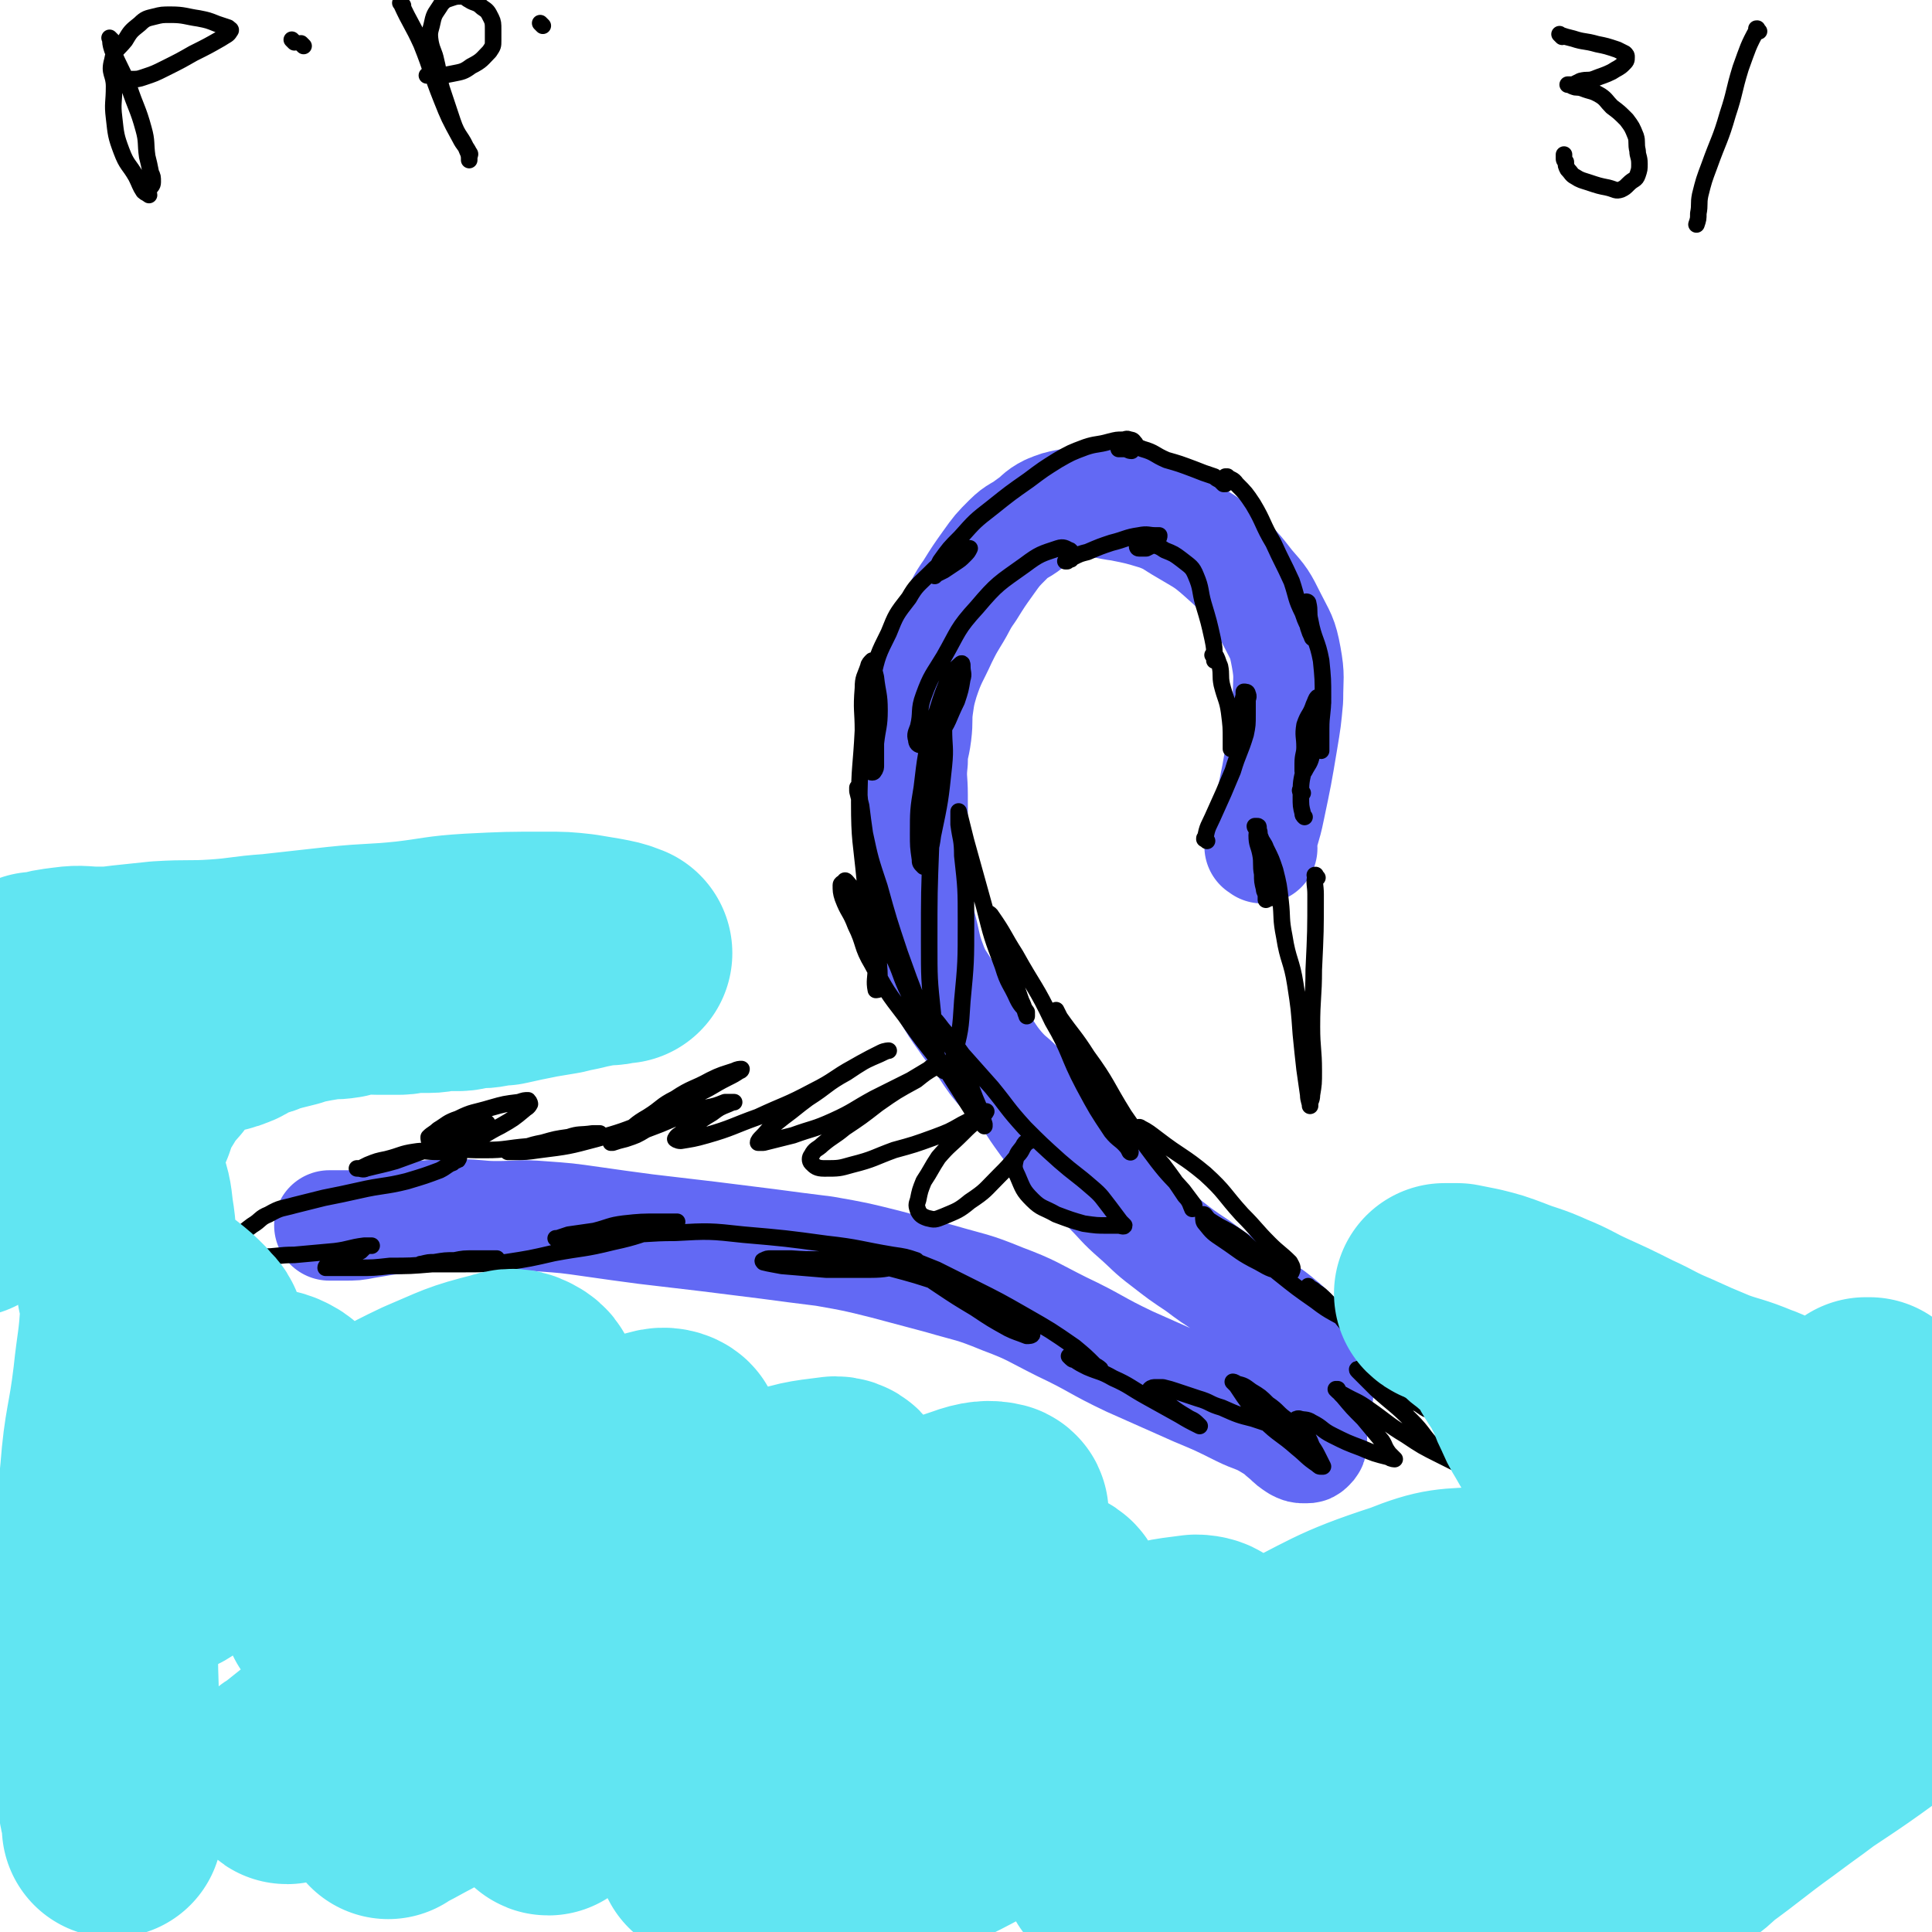 <svg viewBox='0 0 1050 1050' version='1.1' xmlns='http://www.w3.org/2000/svg' xmlns:xlink='http://www.w3.org/1999/xlink'><g fill='none' stroke='#6269F4' stroke-width='60' stroke-linecap='round' stroke-linejoin='round'><path d='M686,461c-1,-1 -1,-1 -1,-1 -1,-1 0,0 0,0 0,0 0,0 0,0 0,0 0,0 0,0 -1,-1 0,0 0,0 0,0 0,0 0,0 0,0 -1,0 0,0 2,-10 3,-10 5,-20 4,-19 4,-19 7,-37 2,-12 2,-12 3,-23 0,-12 1,-12 -1,-23 -2,-11 -3,-11 -8,-21 -5,-10 -5,-10 -12,-18 -7,-9 -7,-9 -16,-17 -8,-7 -9,-7 -19,-13 -7,-4 -7,-5 -15,-8 -10,-3 -10,-3 -20,-5 -8,-1 -8,-2 -17,-2 -6,0 -6,0 -12,1 -5,1 -5,1 -10,3 -6,3 -5,4 -11,8 -5,4 -6,3 -11,8 -6,6 -6,6 -11,13 -5,7 -5,7 -10,15 -5,7 -4,7 -9,15 -3,5 -3,5 -6,11 -5,11 -6,11 -10,23 -2,7 -2,7 -3,14 -1,7 0,7 -1,15 -1,8 -2,7 -2,15 -1,9 0,9 0,18 0,10 0,10 0,19 0,10 0,10 0,19 1,10 0,10 2,20 1,10 2,10 4,19 2,9 2,9 5,17 3,7 4,7 8,14 4,7 4,7 9,14 4,6 5,6 9,12 5,7 5,8 10,14 6,7 7,6 12,12 6,7 5,7 10,14 5,7 5,7 11,14 5,6 5,6 11,12 7,7 8,7 15,14 8,8 7,8 15,15 8,7 8,8 16,14 9,7 9,7 18,13 8,6 8,6 16,11 7,5 7,4 14,9 7,5 8,5 14,10 6,5 6,5 10,10 4,6 4,6 7,12 3,6 3,6 4,12 1,7 0,7 -1,13 -1,6 -1,6 -2,12 0,3 0,3 0,6 0,2 0,2 -1,3 -1,1 -1,1 -2,1 0,0 0,0 0,0 -1,0 -1,0 -1,0 -2,0 -2,0 -4,-1 -3,-2 -3,-2 -5,-4 -5,-4 -4,-4 -9,-7 -8,-5 -9,-4 -17,-8 -12,-6 -12,-6 -24,-11 -18,-8 -18,-8 -36,-16 -19,-9 -18,-10 -37,-19 -16,-8 -16,-9 -32,-15 -17,-7 -17,-6 -34,-11 -15,-4 -15,-4 -30,-8 -16,-4 -16,-4 -33,-7 -16,-2 -16,-2 -31,-4 -16,-2 -16,-2 -32,-4 -17,-2 -17,-2 -34,-4 -15,-2 -15,-2 -29,-4 -14,-2 -14,-2 -28,-3 -12,-1 -12,0 -24,0 -10,0 -10,-1 -20,-1 -11,0 -11,0 -22,1 -9,1 -9,1 -18,2 -6,1 -6,1 -12,2 -5,1 -5,1 -11,1 -3,0 -3,0 -7,0 -1,0 -1,0 -1,0 '/></g>
<g fill='none' stroke='#000000' stroke-width='9' stroke-linecap='round' stroke-linejoin='round'><path d='M716,477c-1,-1 -1,-1 -1,-1 -1,-1 0,0 0,0 0,0 0,0 0,0 0,0 0,0 0,0 -1,-1 0,0 0,0 0,0 0,0 0,0 0,0 0,-1 0,0 -1,4 0,5 0,10 0,20 0,20 -1,41 0,15 -1,15 -1,31 0,12 1,12 1,24 0,7 0,7 -1,13 0,3 -1,3 -1,5 0,1 0,1 0,1 0,-2 -1,-3 -1,-6 -1,-7 -1,-7 -2,-14 -1,-9 -1,-9 -2,-19 -1,-14 -1,-14 -3,-27 -2,-13 -4,-13 -6,-26 -2,-10 -1,-10 -2,-19 -1,-9 -1,-9 -3,-17 -2,-6 -2,-6 -5,-12 -1,-3 -2,-3 -3,-6 -1,-2 0,-2 -1,-4 -1,-1 -2,-1 -2,-2 0,0 1,0 1,0 1,0 1,0 1,1 0,2 -1,2 -1,4 0,5 1,5 2,10 1,5 0,6 1,11 0,4 0,4 1,8 0,2 1,2 1,4 0,1 0,1 0,2 0,0 0,0 0,0 2,-1 2,-1 3,-1 '/><path d='M708,431c-1,-1 -1,-1 -1,-1 -1,-1 0,0 0,0 0,0 0,0 0,0 0,0 0,0 0,0 -1,-1 0,0 0,0 0,0 0,0 0,0 '/><path d='M656,457c-1,-1 -1,-1 -1,-1 -1,-1 0,0 0,0 0,0 0,0 0,0 0,0 0,0 0,0 -1,-1 0,0 0,0 0,0 0,0 0,0 0,0 0,0 0,0 -1,-1 0,0 0,0 0,0 0,0 0,0 0,0 0,0 0,0 -1,-1 0,0 0,0 0,0 0,0 0,0 0,0 0,0 0,0 -1,-1 0,0 0,0 0,0 0,0 0,0 0,0 -1,0 0,0 1,-7 2,-7 5,-14 5,-11 5,-11 10,-23 3,-10 4,-10 7,-20 1,-5 1,-5 1,-11 0,-3 0,-3 0,-7 0,-2 1,-2 0,-4 0,-1 -1,-1 -2,-1 0,0 0,1 0,2 -1,4 -1,4 -2,8 -1,5 -2,5 -3,11 -1,3 -1,3 -1,7 0,1 0,2 0,3 0,0 -1,0 -1,0 0,-2 0,-2 0,-5 0,-7 0,-7 -1,-15 -1,-7 -2,-7 -4,-15 -1,-5 0,-5 -1,-10 -1,-2 -1,-3 -2,-5 -1,-1 -2,-1 -2,-1 0,0 1,0 1,1 1,1 1,1 1,2 0,0 -1,0 -1,0 0,-1 0,-1 0,-2 0,-5 0,-5 -1,-10 -2,-9 -2,-9 -5,-19 -2,-7 -1,-8 -4,-15 -2,-5 -3,-5 -8,-9 -4,-3 -4,-3 -9,-5 -3,-2 -3,-2 -7,-3 -2,0 -2,0 -4,0 -1,0 -2,0 -3,0 -1,0 -1,0 -1,1 0,0 0,1 1,1 0,0 0,0 1,0 1,0 2,0 3,0 2,-1 2,-1 4,-2 1,-1 1,-1 2,-3 1,-1 1,-1 1,-2 0,0 -1,0 -2,0 -4,0 -4,-1 -9,0 -7,1 -7,2 -15,4 -6,2 -6,2 -13,5 -4,1 -4,1 -8,3 -1,0 -1,0 -1,1 -2,0 -2,0 -3,1 0,0 1,0 1,0 1,-1 1,-1 2,-2 0,-1 0,-1 0,-2 0,-1 0,-2 -1,-2 -2,-1 -3,-2 -6,-1 -9,3 -10,3 -18,9 -14,10 -15,10 -26,23 -11,12 -10,13 -18,27 -6,10 -7,10 -11,21 -3,8 -1,9 -3,17 -1,3 -2,4 -1,7 0,2 1,3 3,3 4,-1 6,-1 9,-5 6,-8 5,-9 10,-19 2,-6 2,-6 3,-12 1,-3 0,-3 0,-7 0,-1 0,-2 -1,-1 -2,2 -4,3 -6,7 -5,12 -5,13 -9,26 -4,17 -4,17 -6,34 -2,12 -2,13 -2,25 0,7 0,7 1,14 0,2 0,2 2,4 0,0 0,0 1,0 2,-8 3,-9 4,-17 4,-19 4,-19 6,-38 1,-10 0,-10 0,-20 0,-4 0,-5 -1,-8 0,-1 -1,0 -1,1 -2,10 -1,11 -2,22 -2,24 -2,24 -3,48 -1,26 -1,26 -1,53 0,20 0,20 2,39 0,11 0,12 2,22 1,5 2,8 4,9 2,0 4,-3 5,-7 4,-15 4,-15 5,-31 2,-21 2,-21 2,-43 0,-18 0,-18 -2,-36 0,-9 -1,-9 -2,-17 0,-4 0,-4 0,-7 0,0 0,0 0,0 2,8 2,8 4,16 5,18 5,18 10,36 4,16 4,16 10,32 3,10 4,9 8,18 2,4 3,4 5,7 0,1 0,3 0,2 -1,-2 -1,-4 -3,-8 -4,-12 -5,-11 -10,-23 -4,-9 -4,-9 -7,-18 -1,-3 -2,-5 -2,-7 0,0 2,0 3,2 7,10 6,10 13,21 10,18 11,17 20,36 10,17 8,18 17,35 7,13 7,13 15,25 4,5 5,4 9,9 1,1 2,3 1,2 -1,-2 -2,-4 -5,-8 -7,-14 -7,-14 -15,-27 -7,-13 -7,-13 -13,-25 -3,-6 -3,-6 -6,-12 0,-2 -1,-4 -1,-5 0,0 1,2 2,4 7,10 8,10 15,21 11,15 10,16 20,32 9,13 9,13 18,25 7,9 7,8 14,16 3,4 3,4 6,8 0,1 0,2 -1,2 -1,-2 -1,-4 -4,-7 -6,-9 -6,-9 -12,-17 -6,-7 -6,-6 -11,-13 -2,-3 -3,-3 -3,-6 0,-1 1,-2 2,-1 4,2 5,3 9,6 13,10 14,9 26,19 11,10 10,11 20,22 8,8 7,8 15,16 5,5 6,5 11,10 1,2 2,3 1,5 0,1 -2,1 -4,0 -7,-1 -7,-1 -14,-5 -10,-5 -10,-6 -19,-12 -6,-4 -6,-4 -10,-9 -1,-1 -1,-2 -1,-4 0,0 0,-1 0,-1 1,0 1,1 3,3 9,6 10,5 18,11 10,9 10,10 20,18 10,8 10,8 20,15 9,7 10,6 19,12 4,3 4,3 8,6 2,1 2,1 3,3 0,0 1,0 0,-1 -3,-3 -4,-3 -8,-6 -7,-5 -7,-5 -14,-11 -4,-4 -3,-5 -8,-8 -2,-2 -2,-1 -4,-3 0,0 0,0 0,1 4,3 5,2 9,6 9,9 8,10 17,19 9,9 9,9 19,19 6,6 7,6 13,12 3,3 3,4 6,7 0,1 2,2 1,3 -1,0 -2,-1 -5,-3 -7,-3 -7,-3 -14,-7 -7,-4 -7,-4 -13,-8 -3,-1 -3,-2 -5,-4 -1,0 -2,0 -1,1 4,4 5,5 10,10 10,9 10,8 19,17 7,7 6,8 13,15 4,4 5,3 10,6 1,1 2,2 1,2 -2,-1 -4,-2 -8,-4 -10,-5 -10,-5 -19,-11 -10,-6 -10,-7 -20,-14 -7,-5 -7,-4 -14,-8 -2,-1 -2,-1 -4,-3 0,0 0,0 1,0 1,2 1,2 3,4 5,6 5,6 11,12 5,6 5,6 10,12 2,3 1,3 4,7 1,1 2,2 3,3 0,0 -2,0 -3,-1 -8,-2 -8,-2 -15,-5 -8,-3 -8,-3 -16,-7 -6,-3 -5,-4 -11,-7 -3,-2 -4,-1 -7,-2 -1,0 -2,0 -1,1 0,2 1,2 3,5 3,4 3,4 5,9 2,3 2,3 4,7 1,2 1,2 2,4 0,0 0,0 -1,0 -1,0 -1,0 -2,-1 -6,-4 -6,-5 -11,-9 -9,-8 -10,-7 -18,-15 -6,-6 -6,-6 -11,-13 -2,-3 -2,-3 -4,-6 -1,-1 -2,-2 -2,-2 0,0 1,0 2,1 4,1 4,1 8,4 5,3 5,3 9,7 6,4 5,5 11,9 3,2 4,1 7,4 0,1 0,1 0,3 0,0 0,0 -1,0 -3,-1 -3,-1 -7,-2 -9,-3 -9,-3 -18,-6 -8,-2 -8,-2 -17,-6 -7,-2 -6,-3 -13,-5 -6,-2 -6,-2 -12,-4 -3,-1 -3,-1 -7,-2 -2,0 -2,0 -4,0 -1,0 -2,0 -3,1 0,0 1,1 2,3 1,1 1,0 3,1 3,2 3,2 6,5 4,3 4,3 9,6 3,2 3,1 6,4 0,0 0,0 1,1 0,0 0,0 0,0 0,0 0,0 0,0 -6,-3 -6,-3 -11,-6 -9,-5 -9,-5 -18,-10 -9,-5 -9,-6 -18,-10 -7,-4 -7,-3 -14,-6 -4,-2 -4,-2 -7,-4 -1,0 -1,0 -3,-2 0,0 0,0 1,0 1,0 1,0 2,1 2,0 2,1 4,2 2,1 2,1 4,2 2,1 2,1 4,2 1,0 2,0 2,0 0,0 -1,-1 -3,-2 -5,-5 -5,-5 -11,-10 -13,-9 -13,-9 -27,-17 -14,-8 -14,-8 -28,-15 -10,-5 -10,-5 -20,-10 -5,-2 -5,-2 -10,-4 -1,0 -1,0 -3,0 0,0 0,1 0,2 1,1 1,1 3,2 6,5 6,5 12,9 9,6 9,6 19,12 9,6 9,6 18,11 4,2 5,2 10,4 1,0 3,0 3,-1 0,-1 -1,-2 -4,-4 -8,-6 -8,-7 -17,-12 -13,-6 -13,-6 -27,-11 -15,-5 -15,-5 -30,-9 -14,-3 -14,-2 -28,-4 -12,-1 -12,0 -25,-1 -5,0 -5,0 -11,0 -2,0 -2,0 -4,1 0,0 -1,0 0,1 4,1 5,1 10,2 12,1 12,1 24,2 12,0 12,0 24,0 9,0 9,-1 17,-2 5,0 6,1 9,0 1,0 0,-2 -1,-3 -6,-2 -6,-2 -13,-3 -18,-3 -18,-4 -36,-6 -22,-3 -22,-3 -45,-5 -18,-2 -19,-2 -37,-1 -15,0 -15,1 -30,1 -11,1 -11,0 -22,1 -4,0 -4,1 -8,1 -2,0 -3,0 -5,0 0,0 1,0 1,0 3,-1 3,-1 6,-2 7,-1 7,-1 14,-2 8,-2 8,-3 16,-4 9,-1 10,-1 19,-1 5,0 5,0 10,0 0,0 0,0 0,0 -3,1 -3,2 -7,3 -14,4 -14,5 -28,8 -16,4 -16,3 -32,6 -13,3 -13,3 -26,5 -12,1 -12,1 -24,1 -7,0 -7,0 -14,0 -3,0 -3,0 -5,0 -2,0 -2,0 -3,0 -1,0 0,0 0,0 4,-1 4,-1 7,-1 6,-1 6,-1 11,-1 5,-1 5,-1 11,-1 5,0 5,0 9,0 2,0 3,0 3,0 0,0 -1,0 -2,0 -6,1 -6,1 -11,1 -11,2 -11,2 -22,2 -12,1 -12,1 -23,1 -9,1 -9,1 -17,1 -7,0 -7,0 -14,0 -2,0 -2,0 -3,0 -1,0 -1,0 -1,0 0,-1 1,-1 1,-1 5,-3 5,-2 9,-4 5,-2 5,-2 9,-4 1,-1 1,-1 2,-2 1,-1 1,-1 3,-1 0,0 0,0 1,0 0,0 0,0 0,0 -2,0 -2,0 -4,0 -8,1 -8,2 -16,3 -11,1 -11,1 -22,2 -9,0 -9,1 -18,1 -6,0 -7,0 -13,0 -4,0 -4,0 -8,0 -1,0 -1,0 -2,-1 0,0 0,-1 0,-1 1,-2 1,-2 2,-3 4,-3 4,-3 8,-5 4,-4 4,-4 8,-7 5,-3 4,-4 9,-6 7,-4 7,-3 14,-5 8,-2 8,-2 16,-4 10,-2 10,-2 19,-4 13,-3 14,-2 26,-5 10,-3 10,-3 18,-6 4,-2 4,-3 7,-4 2,-2 3,-1 3,-2 1,-1 0,-2 -1,-2 -5,-2 -5,-2 -10,-2 -7,0 -7,-1 -13,0 -7,1 -7,2 -15,4 -5,1 -5,1 -10,3 -2,1 -2,1 -4,2 -1,0 -1,0 -2,0 0,0 0,0 0,0 3,0 3,1 5,0 8,-2 9,-2 16,-4 11,-4 11,-4 22,-8 9,-3 9,-3 19,-7 4,-1 4,-1 7,-3 2,-1 2,-2 2,-2 0,-1 -1,-1 -1,-1 -6,0 -6,0 -11,1 -7,2 -7,1 -12,4 -2,1 -2,2 -3,3 -1,1 -1,2 -1,2 0,1 -1,1 -1,1 2,1 3,1 5,1 7,0 8,1 14,-1 9,-4 9,-5 17,-9 7,-4 7,-4 13,-9 1,-1 2,-1 3,-3 0,0 0,-1 -1,-2 -2,0 -2,0 -5,1 -8,1 -8,1 -15,3 -10,3 -10,2 -18,6 -6,2 -6,3 -11,6 -2,2 -3,2 -5,4 0,1 0,2 1,3 5,2 6,2 11,3 9,1 10,1 19,1 11,0 11,-1 23,-2 11,-1 11,-1 22,-3 6,-1 6,-1 12,-3 2,0 2,0 4,-1 0,0 1,0 1,0 -1,0 -2,0 -4,0 -7,1 -7,0 -13,2 -7,1 -7,1 -14,3 -5,1 -5,1 -11,3 -3,1 -3,1 -6,2 -1,0 -2,0 -2,0 0,0 1,0 3,0 7,0 7,0 14,-1 16,-2 16,-2 31,-6 14,-4 14,-4 29,-10 13,-6 13,-7 25,-14 9,-4 9,-5 17,-9 4,-2 4,-2 7,-4 1,0 1,-1 1,-1 -1,0 -2,0 -4,1 -6,2 -7,2 -13,5 -9,5 -10,4 -19,10 -8,4 -7,5 -15,10 -7,4 -7,5 -13,10 -2,1 -2,1 -4,2 -1,1 -1,1 -3,2 0,0 1,0 1,0 3,-1 3,-1 7,-2 6,-2 6,-2 11,-5 8,-3 8,-3 15,-6 9,-3 9,-3 18,-6 5,-1 5,-1 10,-3 2,0 2,0 4,0 0,0 1,0 1,0 0,0 -1,0 -3,1 -5,2 -5,2 -9,5 -5,3 -5,3 -10,7 -3,2 -3,2 -7,4 -1,1 -2,1 -3,3 0,0 1,1 3,1 6,-1 7,-1 14,-3 14,-4 14,-5 28,-10 15,-7 15,-6 30,-14 12,-6 11,-7 22,-13 7,-4 7,-4 14,-7 2,-1 4,-2 5,-2 0,0 -2,0 -4,1 -10,5 -10,5 -19,11 -11,6 -10,7 -21,14 -4,3 -4,3 -9,7 -4,3 -4,3 -9,7 -4,3 -3,3 -7,7 -1,1 -2,2 -2,3 0,0 2,0 3,0 8,-2 8,-2 16,-4 11,-4 11,-3 22,-8 11,-5 11,-6 22,-12 10,-5 10,-5 20,-10 5,-3 5,-3 10,-6 1,-1 1,-1 3,-2 0,0 0,1 0,1 -5,3 -5,3 -10,7 -11,6 -11,6 -21,13 -9,7 -9,7 -18,13 -6,5 -6,4 -12,9 -3,3 -4,2 -6,6 -1,1 -1,3 0,4 2,2 3,3 7,3 8,0 8,0 15,-2 12,-3 12,-4 23,-8 11,-3 11,-3 22,-7 8,-3 8,-3 15,-7 4,-2 4,-2 8,-5 2,-1 2,-1 4,-2 0,0 1,0 1,0 -1,2 -2,2 -4,4 -5,4 -5,4 -9,8 -7,7 -7,6 -13,13 -4,6 -4,7 -8,13 -2,5 -2,5 -3,10 -1,3 -1,3 0,6 1,2 2,3 5,4 4,1 4,1 9,-1 7,-3 8,-3 14,-8 9,-6 8,-6 16,-14 5,-5 5,-5 10,-11 3,-3 2,-4 5,-7 1,-1 2,-1 2,-1 0,0 -1,0 -1,0 -2,1 -2,1 -3,3 -2,3 -3,3 -4,7 -1,4 -1,5 1,9 3,7 3,8 8,13 5,5 6,4 13,8 8,3 8,3 15,5 7,1 7,1 13,1 3,0 3,0 6,0 1,0 3,1 3,0 0,0 -1,-1 -2,-2 -3,-4 -3,-4 -6,-8 -4,-5 -4,-6 -10,-11 -8,-7 -9,-7 -17,-14 -10,-9 -10,-9 -19,-18 -10,-11 -9,-11 -18,-22 -8,-9 -8,-9 -16,-18 -5,-7 -5,-7 -11,-14 -3,-4 -3,-4 -7,-8 -1,-1 -2,-1 -3,-3 0,0 0,-1 0,-1 2,2 2,2 4,5 5,7 5,7 10,15 6,11 5,11 11,22 3,8 3,8 6,15 1,4 1,4 2,7 0,0 0,1 0,1 -2,-2 -3,-3 -5,-6 -7,-11 -7,-11 -14,-22 -12,-16 -13,-16 -24,-32 -10,-13 -10,-13 -18,-28 -6,-10 -4,-11 -9,-21 -3,-8 -4,-7 -7,-15 -1,-3 -1,-4 -1,-7 0,-1 1,-1 2,-2 0,0 0,-1 1,0 4,5 5,5 8,11 9,14 9,14 17,29 5,10 4,11 9,21 3,7 2,7 6,13 1,2 2,2 4,4 0,0 0,-1 0,-1 -2,-5 -3,-5 -5,-11 -5,-13 -5,-13 -10,-27 -6,-18 -6,-18 -11,-36 -5,-15 -5,-15 -8,-29 -1,-7 -1,-7 -2,-15 -1,-4 -1,-4 -2,-8 0,-1 0,-2 0,-2 0,0 1,2 1,4 1,11 1,11 2,22 1,21 1,21 3,41 1,15 2,15 4,31 0,6 -1,7 0,12 0,0 2,0 2,-1 0,-9 0,-10 -1,-19 -2,-20 -4,-20 -7,-40 -2,-21 -3,-21 -3,-42 0,-19 1,-19 2,-39 0,-11 -1,-11 0,-23 0,-6 1,-6 3,-12 0,-1 1,-2 2,-3 0,0 0,1 0,1 1,4 1,4 2,8 1,9 2,9 2,18 0,9 -1,9 -2,18 0,6 0,6 0,12 0,1 0,2 -1,3 0,1 -2,1 -2,0 -2,-3 -2,-4 -2,-8 -1,-9 -1,-9 0,-18 1,-12 0,-12 3,-24 3,-13 3,-13 9,-25 4,-10 4,-10 11,-19 4,-7 5,-7 11,-13 5,-5 5,-5 11,-9 3,-2 3,-1 7,-3 1,-1 1,-1 3,-2 0,0 0,0 1,0 0,0 0,0 0,0 -1,2 -1,2 -3,4 -2,2 -2,2 -5,4 -3,2 -3,2 -6,4 -2,1 -2,1 -4,2 -1,0 0,0 -1,1 0,0 0,0 0,0 1,-4 1,-4 3,-8 5,-7 5,-7 11,-13 8,-9 8,-9 17,-16 10,-8 10,-8 20,-15 8,-6 8,-6 16,-11 7,-4 7,-4 15,-7 6,-2 6,-1 13,-3 4,-1 4,-1 7,-1 2,0 2,-1 4,0 2,0 2,1 3,2 0,1 0,1 -1,2 -1,1 -1,1 -1,2 -2,0 -2,-1 -4,-1 -1,0 -2,0 -3,0 0,0 0,0 0,-1 0,-1 0,-1 1,-2 1,0 1,0 2,0 5,1 5,1 10,3 7,2 6,3 13,6 7,2 7,2 15,5 5,2 5,2 11,4 1,1 1,1 3,2 1,1 1,1 2,2 0,0 0,0 1,0 0,0 0,0 0,0 0,0 0,0 0,0 -1,-1 0,-1 0,-2 0,-1 0,-1 0,-2 0,0 1,0 1,0 2,2 3,1 5,4 5,5 5,5 9,11 6,10 5,11 11,21 5,11 5,10 10,21 3,9 2,9 6,17 2,6 2,5 5,11 1,1 1,2 1,3 0,0 -1,0 -1,-1 -1,-2 -1,-2 -2,-5 -1,-4 -1,-4 -1,-7 -1,-4 -1,-4 0,-7 0,0 1,0 1,1 1,4 0,5 1,9 2,11 4,11 6,22 1,10 1,10 1,20 0,9 -1,9 -1,17 0,5 0,5 0,10 0,1 0,2 0,2 -1,0 -2,-1 -2,-3 -1,-4 0,-4 0,-9 0,-5 0,-5 0,-11 0,-2 0,-2 0,-5 0,0 0,-1 0,-1 -1,1 -1,2 -2,4 -2,6 -3,5 -5,11 -1,6 0,6 0,12 0,4 -1,4 -1,9 0,2 0,2 0,4 0,0 1,0 1,0 2,-4 3,-4 4,-9 2,-9 1,-9 3,-18 1,-6 2,-7 3,-11 0,-1 0,0 0,1 -1,7 -1,7 -3,14 -3,11 -4,10 -7,21 -2,8 -2,8 -2,16 0,5 0,5 1,9 0,1 0,1 1,2 '/><path d='M602,977c-1,-1 -1,-1 -1,-1 -1,-1 0,0 0,0 0,0 0,0 0,0 0,0 0,0 0,0 '/></g>
<g fill='none' stroke='#61E5F2' stroke-width='120' stroke-linecap='round' stroke-linejoin='round'><path d='M977,911c-1,-1 -1,-1 -1,-1 -1,-1 0,0 0,0 0,0 0,0 0,0 0,0 0,0 0,0 -1,-1 0,0 0,0 0,0 0,0 0,0 0,0 0,0 0,0 -1,-1 0,0 0,0 0,0 0,0 0,0 -8,21 -5,23 -16,42 -12,22 -13,22 -30,41 -10,11 -11,10 -23,19 -7,6 -7,6 -15,11 -2,1 -4,2 -4,2 1,-1 3,-2 7,-5 15,-11 15,-11 30,-22 18,-13 18,-14 36,-27 16,-12 17,-12 32,-24 12,-8 11,-8 23,-17 4,-3 9,-6 9,-6 0,1 -4,4 -9,8 -22,16 -22,15 -45,31 -28,18 -29,17 -56,36 -22,15 -21,16 -42,32 -12,8 -12,8 -24,16 -3,2 -7,4 -6,3 5,-6 9,-9 18,-17 17,-16 17,-16 35,-32 16,-14 17,-13 34,-28 10,-9 10,-10 20,-21 4,-5 5,-5 7,-11 1,-3 0,-5 -3,-6 -12,-2 -14,-2 -27,0 -33,6 -34,6 -66,17 -33,11 -32,13 -64,28 -28,12 -28,13 -56,27 -16,7 -16,6 -32,14 -6,2 -6,3 -11,5 0,0 -1,0 -1,0 3,-4 4,-5 9,-9 17,-14 17,-14 35,-27 21,-15 21,-15 43,-29 22,-13 22,-13 43,-26 16,-9 17,-8 31,-19 7,-4 9,-5 12,-11 1,-2 -1,-4 -3,-4 -18,2 -19,3 -37,9 -37,12 -38,12 -74,27 -33,14 -33,15 -66,32 -24,13 -23,14 -47,26 -14,8 -14,8 -29,15 -5,2 -5,2 -10,4 0,0 0,-1 0,-1 12,-8 12,-7 24,-15 23,-14 22,-15 45,-29 24,-16 25,-15 49,-30 22,-15 22,-15 43,-30 15,-11 16,-11 30,-23 8,-6 11,-6 16,-13 1,-2 0,-5 -3,-5 -20,1 -23,0 -43,8 -37,12 -37,15 -72,32 -39,18 -39,19 -77,38 -34,17 -34,16 -69,33 -25,13 -25,14 -51,26 -16,8 -16,8 -32,15 -6,2 -6,3 -11,4 -1,0 -3,0 -2,-1 6,-6 7,-7 16,-13 18,-12 18,-12 37,-24 23,-14 22,-14 45,-27 20,-12 21,-11 41,-22 17,-10 17,-10 34,-21 12,-7 12,-6 24,-14 4,-3 7,-3 8,-6 0,-1 -3,-2 -6,-2 -16,2 -17,2 -33,8 -30,10 -29,11 -58,23 -31,12 -31,12 -61,25 -28,13 -27,13 -54,26 -19,9 -19,9 -37,19 -9,4 -9,5 -17,9 -3,1 -6,2 -6,1 1,-2 4,-4 9,-7 22,-14 22,-14 44,-28 25,-16 25,-16 50,-32 23,-16 23,-16 46,-32 15,-11 15,-12 29,-23 6,-5 10,-6 12,-11 1,-2 -2,-4 -6,-4 -18,2 -19,2 -36,8 -34,10 -34,10 -66,23 -33,14 -33,15 -66,30 -26,12 -26,13 -53,25 -18,9 -18,9 -36,19 -7,3 -7,3 -13,7 0,0 -1,1 0,1 8,-5 8,-7 17,-12 26,-16 26,-15 52,-30 28,-18 28,-18 56,-36 27,-17 27,-17 53,-34 20,-13 20,-13 40,-27 11,-7 11,-7 21,-15 3,-2 7,-4 5,-5 -4,-1 -8,-1 -16,2 -27,9 -27,10 -54,22 -35,15 -35,15 -70,32 -33,18 -32,19 -65,37 -30,16 -30,16 -59,32 -22,11 -22,10 -43,21 -10,5 -9,6 -19,12 -2,1 -5,3 -5,3 0,0 3,-2 7,-4 20,-11 20,-10 40,-22 27,-16 27,-15 52,-32 26,-18 25,-19 51,-38 26,-18 27,-17 52,-36 17,-12 17,-12 33,-26 6,-6 9,-6 12,-13 1,-2 -1,-4 -4,-4 -16,2 -18,2 -34,8 -33,14 -33,15 -65,32 -31,17 -30,18 -60,36 -30,18 -30,19 -60,36 -22,13 -23,13 -45,25 -13,7 -13,7 -25,14 -4,2 -4,2 -8,4 0,0 -2,1 -1,1 40,-32 41,-32 82,-64 21,-17 21,-17 42,-34 21,-18 21,-18 41,-36 14,-13 15,-12 28,-26 7,-7 6,-8 13,-16 1,-3 4,-4 3,-5 -1,-1 -4,-2 -7,-1 -16,4 -16,4 -31,11 -19,8 -19,10 -38,20 -21,12 -21,13 -42,25 -16,10 -16,10 -32,19 -11,7 -10,7 -21,13 -6,2 -6,2 -12,4 0,0 -2,0 -1,0 4,-4 6,-4 10,-10 15,-14 14,-15 28,-30 15,-17 15,-17 31,-33 13,-13 14,-12 26,-26 6,-7 8,-8 11,-16 1,-3 1,-5 -2,-7 -5,-3 -7,-3 -13,-1 -20,5 -20,6 -39,14 -19,9 -19,10 -38,21 -18,11 -18,12 -36,24 -13,9 -13,9 -26,18 -18,10 -19,10 -37,20 -3,2 -4,3 -6,3 0,0 0,-1 1,-2 6,-7 6,-7 12,-13 9,-9 10,-8 18,-17 12,-15 11,-16 22,-32 6,-9 8,-9 12,-18 1,-2 1,-4 -2,-6 -5,-3 -7,-3 -14,-3 -16,1 -16,2 -32,5 -13,2 -13,2 -25,6 -6,1 -6,2 -12,4 -2,1 -3,1 -5,1 0,0 1,0 1,-1 3,-5 2,-5 6,-9 5,-8 6,-8 12,-14 7,-8 8,-7 15,-15 4,-4 6,-4 7,-10 0,-4 -2,-4 -5,-8 -4,-4 -4,-4 -9,-8 -4,-3 -4,-3 -9,-5 -4,-2 -5,-1 -9,-3 -1,-1 -1,-1 -2,-2 -1,0 -1,0 -2,0 -1,-1 -1,-1 -1,-2 0,-1 1,0 2,-1 1,-1 0,-1 1,-2 0,0 1,0 1,0 1,1 1,2 1,4 0,7 0,7 -1,15 -1,19 -1,19 -3,39 -1,23 -1,23 -3,46 -2,25 -2,25 -5,50 -2,20 -2,20 -3,41 -1,18 0,18 0,37 0,14 -1,14 -1,29 0,10 0,10 1,21 0,5 1,5 2,11 0,2 0,2 0,4 0,0 0,0 0,-1 0,-2 0,-2 0,-4 -3,-37 -5,-37 -6,-73 -1,-27 1,-27 2,-55 1,-30 0,-30 3,-59 2,-26 4,-26 7,-51 2,-19 3,-19 4,-38 0,-14 -1,-14 -2,-28 -1,-12 0,-12 -2,-24 -1,-9 -1,-9 -4,-17 -2,-6 -3,-6 -5,-11 -1,-3 -1,-4 -1,-7 0,-1 0,-1 0,-2 0,-1 -2,-1 -2,-1 0,1 0,2 1,4 0,0 0,0 0,0 0,0 0,0 0,0 '/><path d='M844,745c-1,-1 -1,-1 -1,-1 -1,-1 0,0 0,0 0,0 0,0 0,0 0,0 0,0 0,0 -1,-1 0,0 0,0 0,0 0,0 0,0 0,0 -1,-1 0,0 7,1 8,1 16,3 9,2 9,1 17,5 7,4 7,5 14,10 7,5 7,5 14,11 5,5 6,5 9,11 2,5 1,5 1,11 0,6 0,6 -1,13 -1,5 -1,5 -3,11 -1,4 -2,4 -3,9 -1,3 0,3 0,7 0,3 0,3 0,6 0,3 0,3 1,6 1,2 2,1 4,3 0,0 1,1 1,1 0,0 -1,0 -1,0 -2,-1 -1,-1 -3,-3 -3,-3 -3,-3 -6,-6 -3,-3 -3,-3 -7,-6 -4,-4 -4,-4 -9,-8 -5,-5 -6,-5 -11,-10 -5,-5 -5,-5 -9,-10 -4,-5 -3,-5 -7,-10 -4,-6 -5,-6 -9,-12 -4,-6 -4,-6 -8,-13 -3,-5 -3,-5 -5,-10 -3,-5 -2,-6 -5,-11 -3,-6 -3,-6 -7,-12 -2,-3 -2,-4 -4,-7 -3,-4 -3,-4 -6,-8 -4,-4 -4,-3 -8,-7 -3,-2 -3,-2 -6,-5 -2,-2 -2,-2 -5,-4 -3,-2 -3,-1 -6,-3 -2,-1 -2,-1 -4,-2 -1,0 -2,-1 -2,-1 0,0 1,0 1,0 3,0 3,0 6,0 5,1 5,1 10,2 8,2 8,2 16,5 10,4 10,3 21,8 10,4 10,5 21,10 11,5 11,5 23,11 11,5 11,6 23,11 11,5 11,5 23,10 11,4 11,3 23,8 6,2 6,3 12,6 4,2 3,4 8,5 6,2 7,2 14,1 6,-1 6,-2 12,-4 4,-2 5,-2 9,-4 3,-2 3,-2 6,-4 1,-1 1,-1 1,-2 0,0 0,-1 0,-1 1,0 1,0 2,0 0,0 0,0 0,1 0,3 -1,3 -1,6 -1,6 0,6 -1,13 -1,8 -1,8 -3,17 -1,8 -2,8 -3,17 0,6 0,6 1,13 0,4 0,4 1,8 1,2 1,3 3,3 3,0 5,0 8,-2 4,-3 4,-5 7,-10 4,-6 4,-6 7,-13 3,-6 3,-6 6,-14 2,-6 2,-7 4,-14 1,-4 1,-4 3,-8 0,-1 1,-1 1,-1 0,1 -1,2 -2,5 -1,8 -1,8 -2,16 -1,10 -2,10 -2,20 0,8 -1,9 1,16 1,5 3,4 6,9 '/><path d='M59,637c-1,-1 -1,-1 -1,-1 -1,-1 0,0 0,0 0,0 0,0 0,0 0,0 0,0 0,0 -1,-1 0,0 0,0 0,0 0,0 0,0 0,0 0,0 0,0 -1,-1 0,0 0,0 0,0 0,0 0,0 0,0 -1,0 0,0 4,-14 4,-15 10,-29 3,-9 3,-9 8,-17 3,-7 4,-6 9,-12 4,-6 2,-7 8,-12 7,-5 8,-4 16,-8 7,-3 8,-1 15,-4 3,-1 3,-2 6,-4 2,-1 2,-1 5,-2 2,-1 2,0 5,-1 2,-1 1,-1 3,-2 3,-1 3,0 6,-1 4,-1 4,-1 8,-2 3,-1 3,-1 7,-2 5,-1 5,-1 11,-2 5,-1 5,0 11,-1 4,-1 4,-2 8,-2 5,-1 5,0 11,0 6,0 6,0 12,0 3,0 3,-1 7,-1 4,0 4,0 9,0 4,0 4,-1 9,-1 3,0 3,0 7,0 3,0 3,-1 6,-1 5,-1 5,0 10,-1 4,-1 4,-1 8,-1 9,-2 9,-2 19,-4 6,-1 6,-1 12,-2 4,-1 4,-1 9,-2 4,-1 4,-1 9,-2 2,-1 2,-1 5,-1 2,0 2,0 4,0 2,0 2,-1 4,-1 1,0 1,0 2,0 0,0 0,0 0,0 1,0 1,0 1,0 0,0 0,0 0,0 0,0 0,0 0,0 -5,-2 -6,-2 -11,-3 -6,-1 -6,-1 -12,-2 -9,-1 -9,-1 -19,-1 -20,0 -20,0 -40,1 -17,1 -17,2 -34,4 -19,2 -19,1 -38,3 -18,2 -18,2 -36,4 -15,1 -15,2 -30,3 -15,1 -15,0 -31,1 -10,1 -9,1 -19,2 -8,1 -8,1 -15,1 -8,0 -9,-1 -16,0 -8,1 -8,1 -15,3 -2,0 -3,-1 -3,1 -15,39 -14,40 -26,81 -6,20 -11,39 -11,40 '/></g>
<g fill='none' stroke='#000000' stroke-width='9' stroke-linecap='round' stroke-linejoin='round'><path d='M849,20c-1,-1 -1,-1 -1,-1 -1,-1 0,0 0,0 0,0 0,0 0,0 0,0 0,0 0,0 -1,-1 0,0 0,0 0,0 0,0 0,0 0,0 0,0 0,0 -1,-1 0,0 0,0 0,0 0,0 0,0 0,0 0,0 0,0 -1,-1 0,0 0,0 0,0 0,0 0,0 0,0 0,0 0,0 -1,-1 0,0 0,0 3,1 3,1 7,2 6,2 6,1 13,3 5,1 5,1 11,3 2,1 2,1 4,2 1,1 1,1 1,2 0,2 0,2 -2,4 -2,2 -3,2 -6,4 -4,2 -5,2 -10,4 -3,1 -3,0 -7,1 -2,1 -2,1 -4,2 -1,0 -2,0 -3,0 0,0 1,0 1,0 1,0 1,1 2,1 2,1 2,0 5,1 5,2 5,1 10,4 3,2 3,3 6,6 4,3 4,3 8,7 3,4 3,4 5,9 1,3 0,4 1,8 0,3 1,3 1,7 0,3 0,3 -1,6 -1,3 -2,2 -5,5 -2,2 -2,2 -4,3 -3,1 -3,0 -7,-1 -5,-1 -5,-1 -11,-3 -3,-1 -4,-1 -7,-3 -2,-1 -2,-2 -4,-4 -1,-2 -1,-2 -1,-4 -1,-1 -1,-1 -1,-2 0,-1 0,-1 0,-2 '/><path d='M956,17c-1,-1 -1,-1 -1,-1 -1,-1 0,0 0,0 0,0 0,0 0,0 0,0 0,0 0,0 -1,-1 0,0 0,0 0,0 0,0 0,0 0,0 0,-1 0,0 -5,9 -5,10 -9,21 -4,13 -3,13 -7,25 -4,14 -5,14 -10,28 -3,8 -3,8 -5,16 -1,5 0,5 -1,10 0,3 0,3 -1,6 0,0 0,0 0,0 '/><path d='M61,22c-1,-1 -1,-1 -1,-1 -1,-1 0,0 0,0 0,0 0,0 0,0 0,0 0,0 0,0 -1,-1 0,0 0,0 0,0 0,0 0,0 0,0 -1,-1 0,0 0,2 0,3 1,6 4,10 5,10 9,20 4,12 5,12 8,23 2,7 1,8 2,15 1,4 1,4 2,9 1,2 1,2 1,5 0,2 -1,2 -2,4 0,1 -1,1 -1,2 0,1 1,0 1,1 0,0 0,0 0,0 -1,-1 -2,-1 -3,-2 -2,-3 -2,-4 -4,-8 -4,-7 -5,-6 -8,-14 -3,-8 -3,-9 -4,-18 -1,-8 0,-8 0,-17 0,-7 -3,-7 -1,-14 1,-6 3,-6 7,-11 3,-5 3,-5 8,-9 3,-3 4,-3 8,-4 4,-1 4,-1 9,-1 7,0 8,1 15,2 5,1 5,1 10,3 3,1 3,1 6,2 1,1 2,1 1,2 -1,2 -2,2 -5,4 -7,4 -7,4 -15,8 -7,4 -7,4 -15,8 -6,3 -6,3 -12,5 -3,1 -3,1 -7,1 -3,0 -4,1 -6,-1 -3,-2 -3,-4 -4,-6 '/><path d='M165,25c-1,-1 -1,-1 -1,-1 -1,-1 0,0 0,0 0,0 0,0 0,0 0,0 0,0 0,0 -1,-1 0,0 0,0 0,0 0,0 0,0 0,0 0,0 0,0 -1,-1 0,0 0,0 0,0 0,0 0,0 0,0 0,0 0,0 -1,-1 0,0 0,0 0,0 0,0 0,0 0,0 0,0 0,0 -1,-1 0,0 0,0 0,0 0,0 0,0 0,0 0,0 0,0 '/><path d='M160,23c-1,-1 -1,-1 -1,-1 -1,-1 0,0 0,0 0,0 0,0 0,0 '/><path d='M219,3c-1,-1 -1,-1 -1,-1 -1,-1 0,0 0,0 0,0 0,0 0,0 0,0 0,0 0,0 -1,-1 0,0 0,0 0,0 0,0 0,0 0,0 0,0 0,0 -1,-1 0,0 0,0 5,11 6,11 11,22 6,15 5,15 11,30 4,10 4,10 10,21 2,4 3,4 5,8 1,1 0,1 0,3 0,0 0,1 0,1 0,-2 0,-3 -1,-5 -3,-8 -5,-7 -8,-16 -3,-9 -3,-9 -6,-18 -2,-7 -1,-7 -3,-15 -1,-5 -2,-5 -3,-10 -1,-6 0,-6 1,-11 1,-5 2,-5 5,-10 2,-2 2,-2 5,-3 3,-1 3,-1 6,-1 2,0 2,1 4,2 3,2 4,1 7,4 3,2 3,2 5,6 1,2 1,3 1,6 0,3 0,3 0,6 0,3 0,3 -2,6 -4,4 -4,5 -10,8 -4,3 -5,3 -10,4 -5,1 -5,1 -11,1 -1,0 -3,0 -3,0 '/><path d='M295,14c-1,-1 -1,-1 -1,-1 -1,-1 0,0 0,0 0,0 0,0 0,0 0,0 0,0 0,0 -1,-1 0,0 0,0 0,0 0,0 0,0 0,0 0,0 0,0 -1,-1 0,0 0,0 0,0 0,0 0,0 '/></g>
</svg>